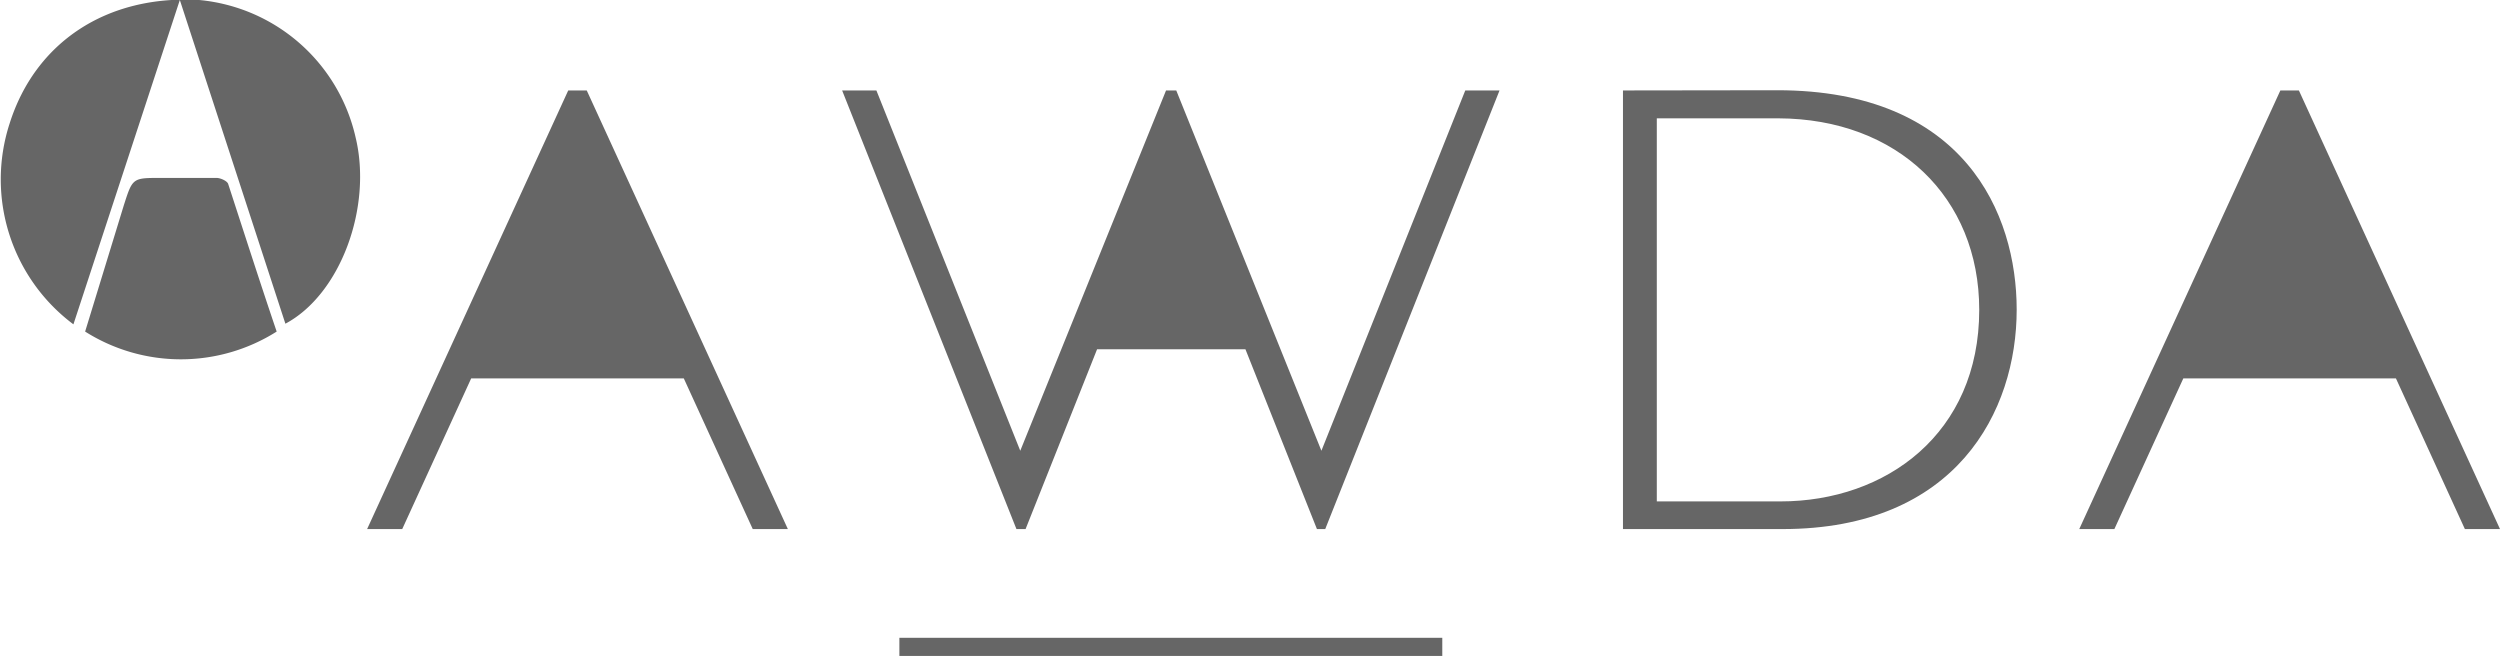 <svg xmlns="http://www.w3.org/2000/svg" viewBox="0 0 117.47 30.82"><defs><style>.cls-1{fill:#666;}</style></defs><title>Risorsa 2</title><g id="Livello_2" data-name="Livello 2"><g id="Livello_1-2" data-name="Livello 1"><rect class="cls-1" x="42.26" y="29.97" width="25.51" height="0.85"/><polygon class="cls-1" points="48.19 24.86 51.55 16.41 58.52 16.41 61.88 24.86 62.27 24.86 70.46 4.25 68.85 4.25 62.09 21.18 55.27 4.25 54.79 4.25 47.94 21.18 41.18 4.25 39.57 4.25 47.76 24.86 48.19 24.86"/><path class="cls-1" d="M76.26,4.25V24.86h7.5c8.16,0,11-5.53,11-10.31,0-4.53-2.47-10.31-11.25-10.31ZM93,14.56c0,5.81-4.38,9-9.34,9H77.85v-18h5.71C89.16,5.58,93,9.27,93,14.56Z"/><polygon class="cls-1" points="22.14 17.78 32.13 17.78 35.37 24.86 37.02 24.86 27.57 4.25 26.7 4.25 17.25 24.86 18.9 24.86 22.14 17.78"/><polygon class="cls-1" points="102.59 17.78 112.58 17.78 115.82 24.86 117.47 24.86 108.02 4.25 107.15 4.25 97.7 24.86 99.35 24.86 102.59 17.78"/><path class="cls-1" d="M13.41,15.21,8.45,0l-5,15.24a8.5,8.5,0,0,1-3-9.43C1.65,2,5-.25,9.36,0a8.33,8.33,0,0,1,7.35,6.46C17.5,9.74,16,13.83,13.41,15.21Z"/><path class="cls-1" d="M13,15.58a8.42,8.42,0,0,1-9,0L5.82,9.64c.41-1.28.41-1.28,1.73-1.28.87,0,1.74,0,2.62,0,.19,0,.5.14.55.28C11.49,11,12.22,13.28,13,15.58Z"/></g></g></svg>